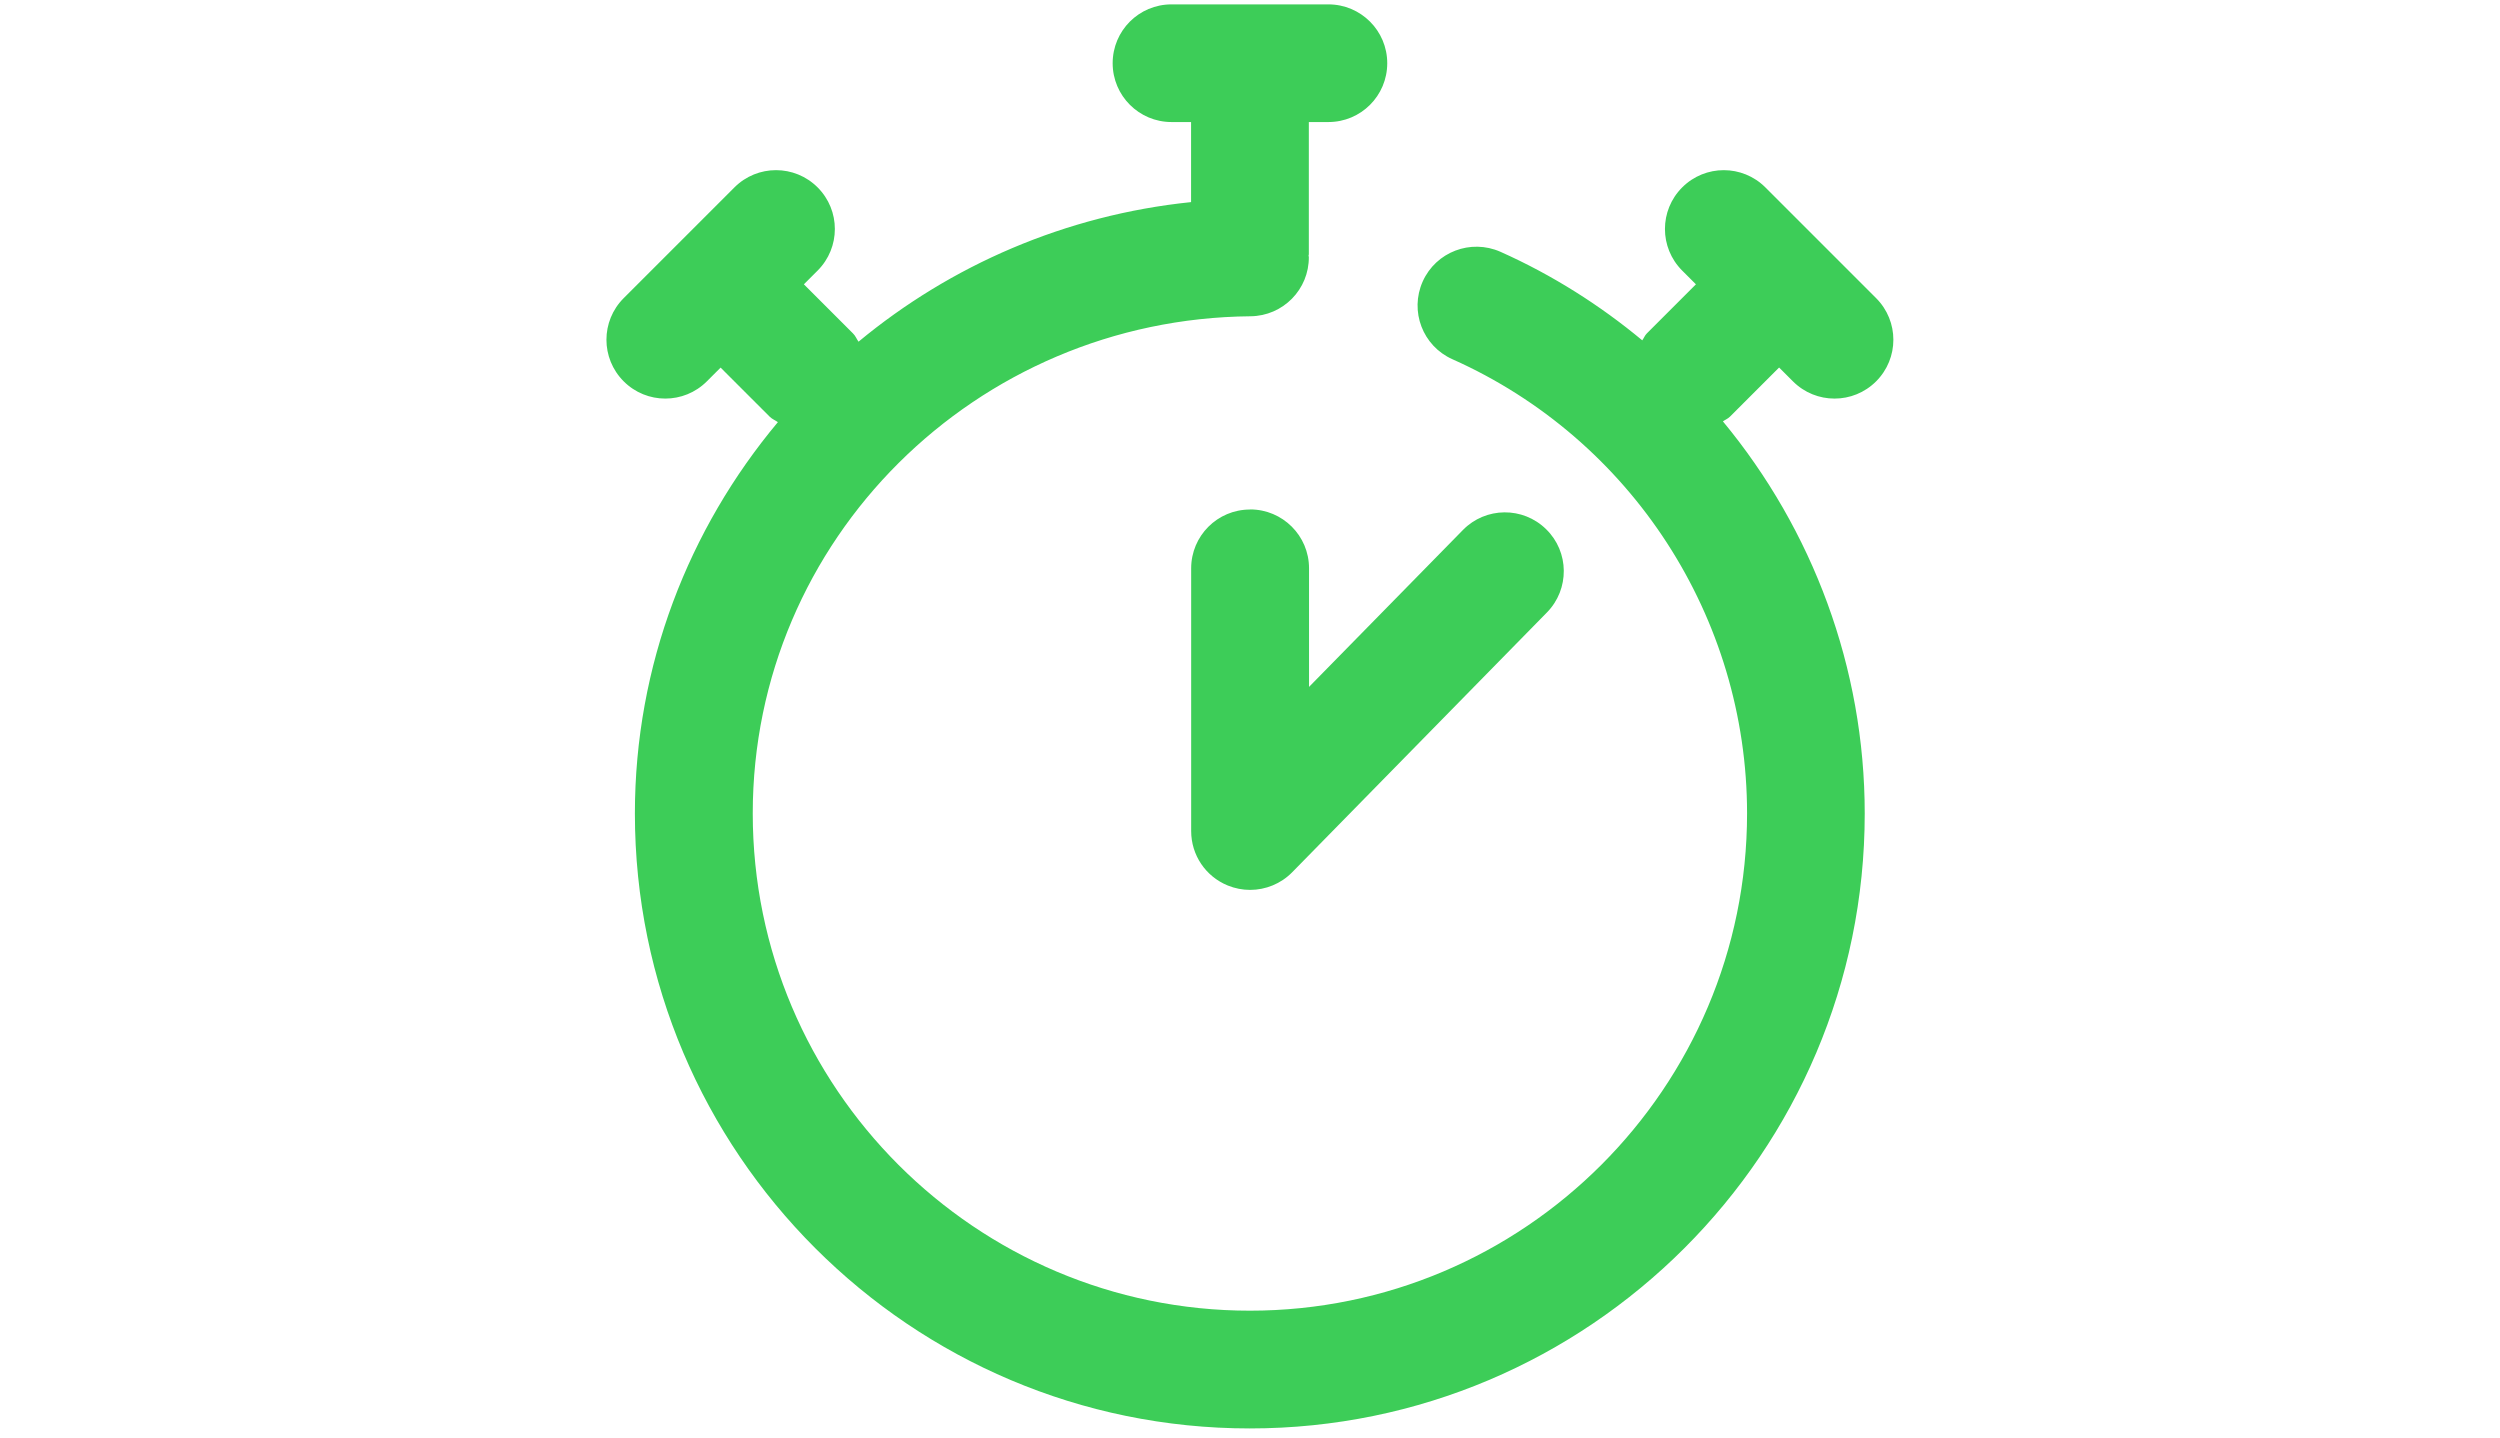 <?xml version="1.0" encoding="UTF-8"?>
<svg id="Nem_fleksibel" data-name="Nem fleksibel" xmlns="http://www.w3.org/2000/svg" viewBox="0 0 256.66 147.65">
  <defs>
    <style>
      .cls-1 {
        fill: #3dcd58;
      }
    </style>
  </defs>
  <path class="cls-1" d="m182.66,37.74l1.41,1.41c1.18,1.18,2.72,1.77,4.27,1.77s3.09-.59,4.27-1.77c2.36-2.36,2.36-6.18,0-8.54l-11.37-11.37c-2.36-2.36-6.18-2.36-8.54,0-2.36,2.36-2.36,6.18,0,8.54l1.41,1.41-5.04,5.04c-.21.21-.3.48-.47.71-4.36-3.62-9.23-6.71-14.56-9.09-3.05-1.35-6.62.01-7.98,3.05-1.36,3.05,0,6.62,3.05,7.98,18.38,8.2,30.25,26.51,30.25,46.63,0,28.15-22.89,51.05-51.04,51.05s-51.04-22.9-51.04-51.05,22.92-50.79,51.1-51.04c3.34-.03,6.02-2.76,5.99-6.09,0-.04-.03-.08-.03-.13,0-.05.03-.09.03-.13v-13.59h2.01c3.34,0,6.04-2.7,6.04-6.04s-2.71-6.04-6.04-6.04h-16.11c-3.34,0-6.04,2.7-6.04,6.04s2.71,6.04,6.04,6.04h2.01v8.22c-12.9,1.33-24.68,6.49-34.14,14.33-.2-.28-.31-.6-.57-.85l-5.04-5.04,1.41-1.41c2.36-2.36,2.36-6.18,0-8.54-2.36-2.36-6.18-2.36-8.54,0l-11.37,11.37c-2.36,2.36-2.36,6.18,0,8.54,1.18,1.18,2.72,1.77,4.27,1.77s3.09-.59,4.27-1.77l1.41-1.41,5.04,5.04c.25.25.56.36.84.56-9.15,10.94-14.68,24.96-14.68,40.18,0,34.81,28.32,63.13,63.13,63.13s63.13-28.32,63.13-63.13c0-14.99-5.36-29.14-14.56-40.26.24-.17.51-.27.72-.48l5.04-5.04Z"/>
  <path class="cls-1" d="m128.33,52.31c-3.34,0-6.04,2.7-6.04,6.04v26.97c0,2.46,1.48,4.66,3.76,5.59.74.3,1.52.45,2.29.45,1.59,0,3.16-.63,4.32-1.81l26.16-26.68c2.33-2.38,2.3-6.21-.09-8.54-2.38-2.34-6.21-2.3-8.54.08l-15.8,16.11v-12.18c0-3.34-2.71-6.04-6.04-6.04Z"/>
</svg>